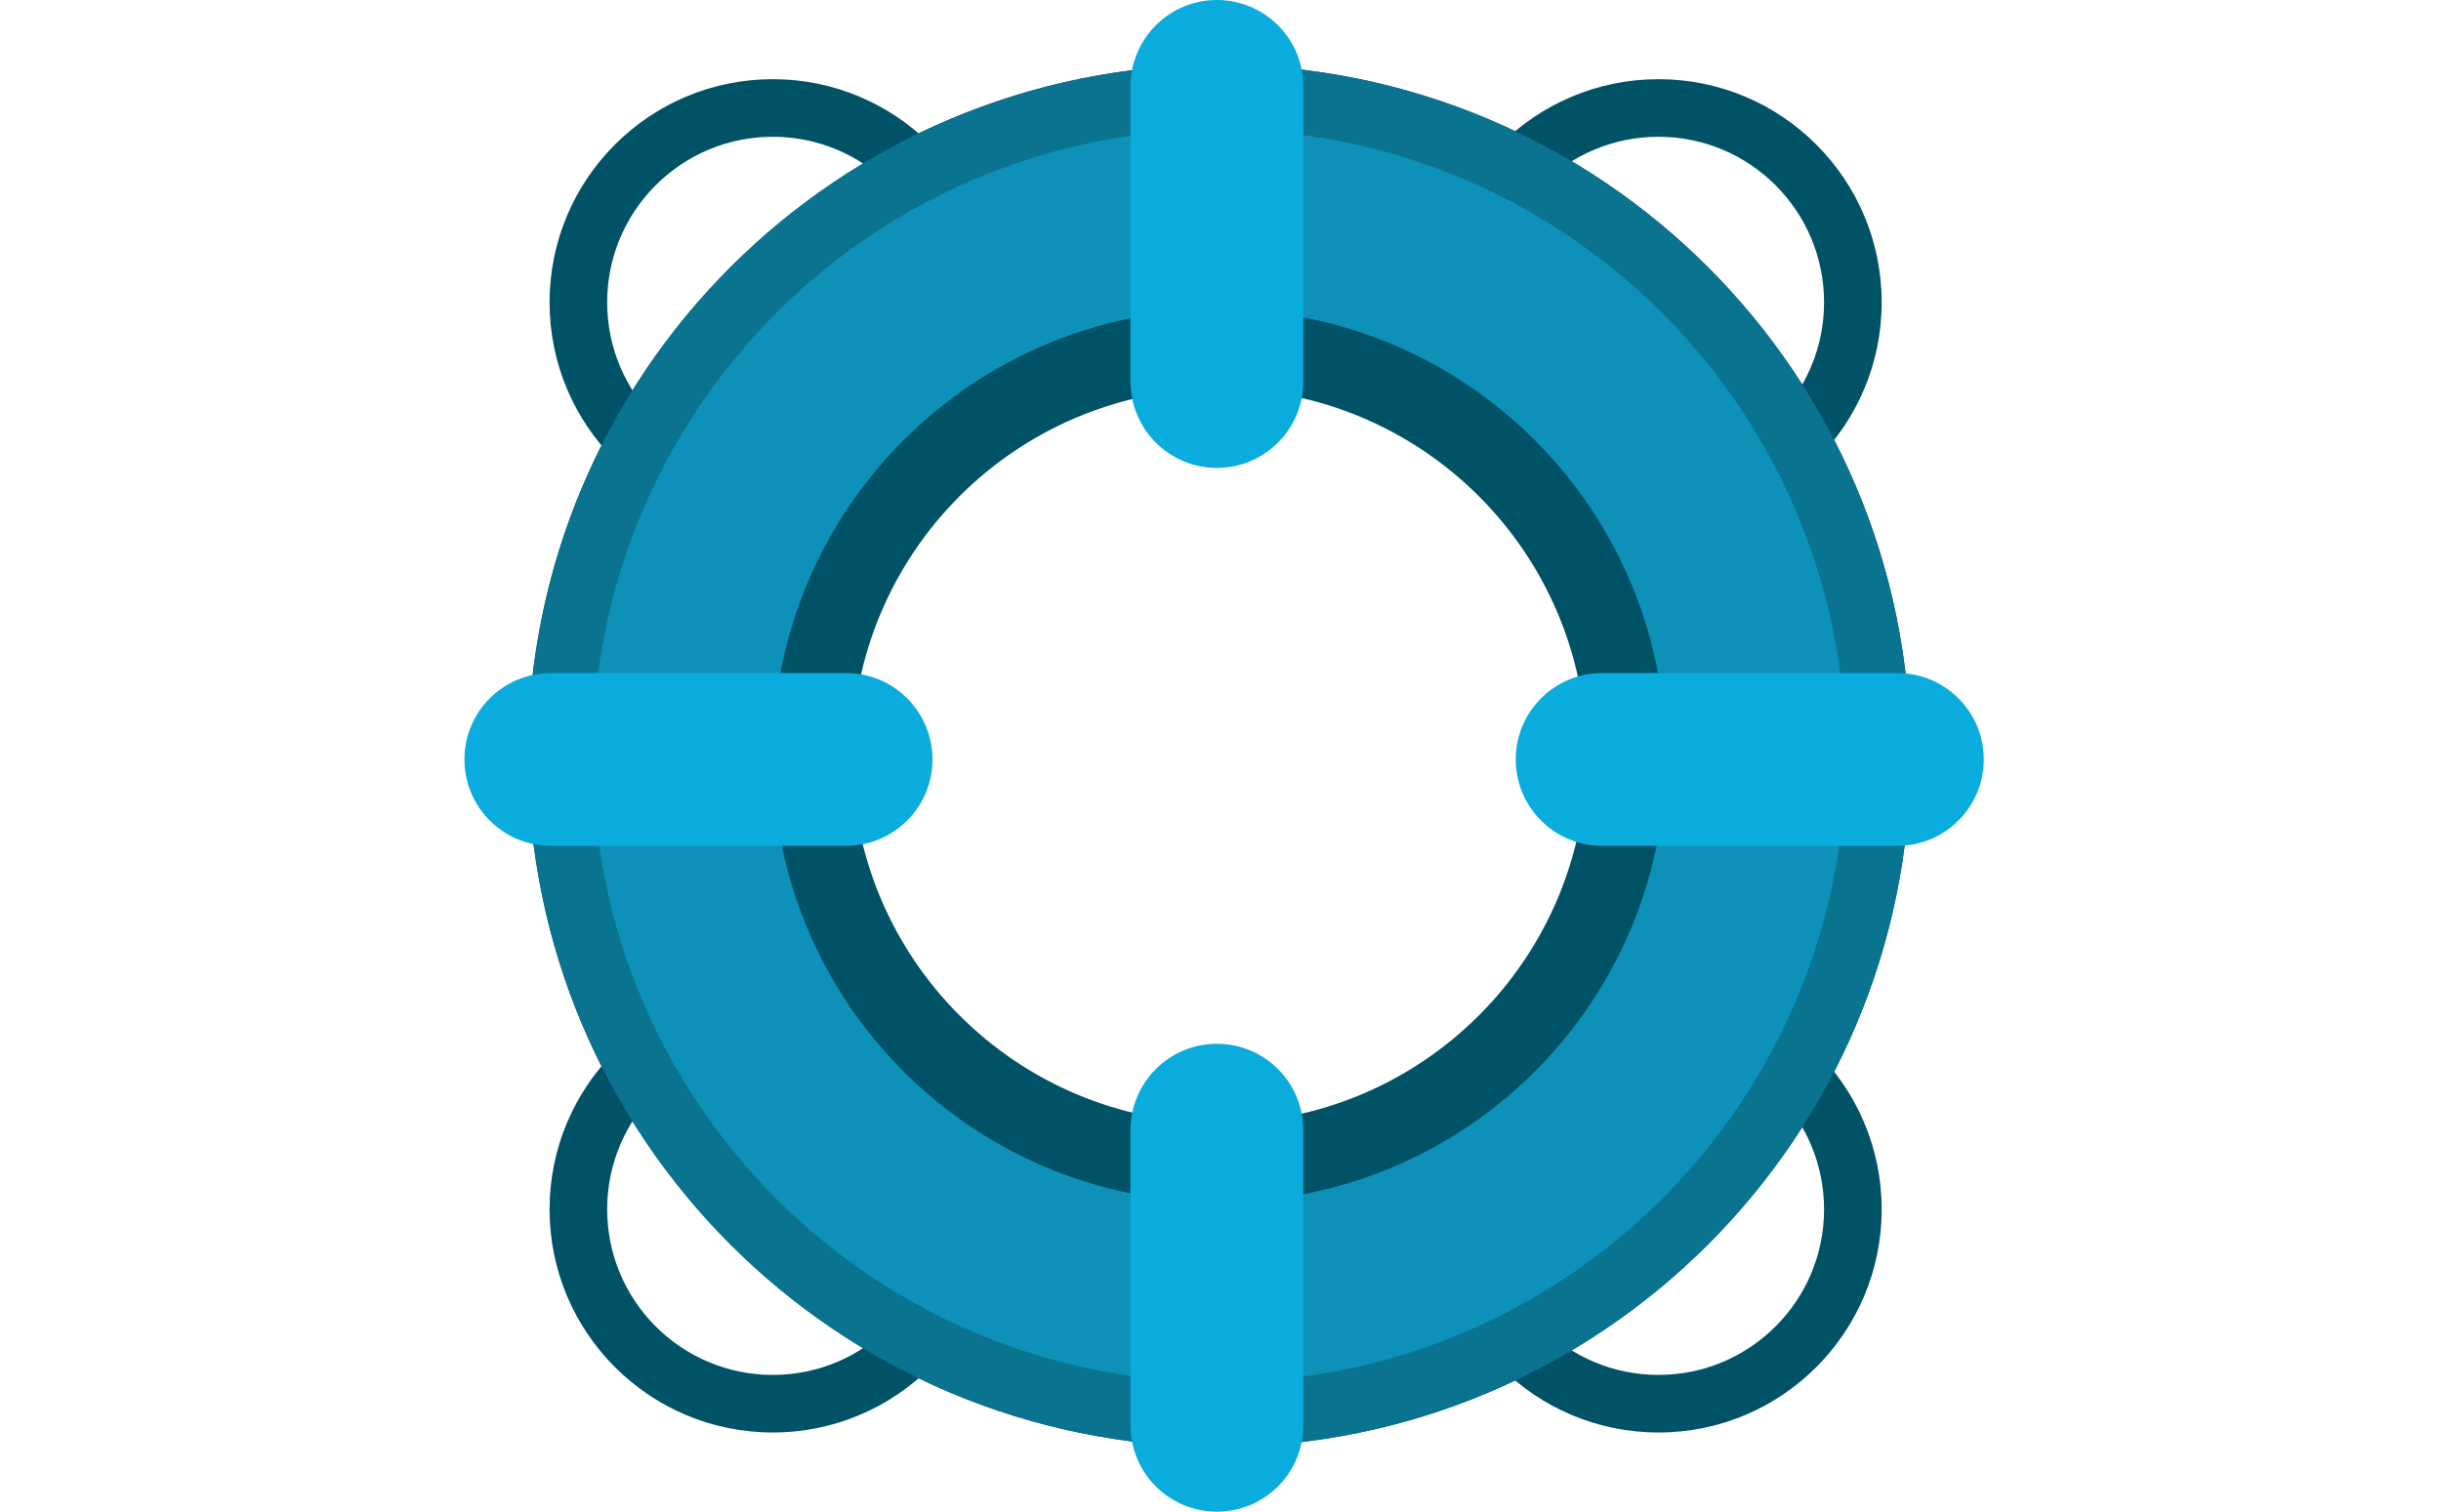 <?xml version="1.0" encoding="UTF-8"?><svg version="1.1" width="339px" height="210px" viewBox="0 0 339.0 210.0" xmlns="http://www.w3.org/2000/svg" xmlns:xlink="http://www.w3.org/1999/xlink"><defs><clipPath id="i0"><path d="M339,0 L339,210 L0,210 L0,0 L339,0 Z"></path></clipPath><clipPath id="i1"><path d="M31,0 C48.121,0 62,13.879 62,31 C62,48.121 48.121,62 31,62 C13.879,62 0,48.121 0,31 C0,13.879 13.879,0 31,0 Z M31,8 C18.297,8 8,18.297 8,31 C8,43.703 18.297,54 31,54 C43.703,54 54,43.703 54,31 C54,18.297 43.703,8 31,8 Z"></path></clipPath><clipPath id="i2"><path d="M31,0 C48.121,0 62,13.879 62,31 C62,48.121 48.121,62 31,62 C13.879,62 0,48.121 0,31 C0,13.879 13.879,0 31,0 Z M31,8 C18.297,8 8,18.297 8,31 C8,43.703 18.297,54 31,54 C43.703,54 54,43.703 54,31 C54,18.297 43.703,8 31,8 Z"></path></clipPath><clipPath id="i3"><path d="M31,0 C48.121,0 62,13.879 62,31 C62,48.121 48.121,62 31,62 C13.879,62 0,48.121 0,31 C0,13.879 13.879,0 31,0 Z M31,8 C18.297,8 8,18.297 8,31 C8,43.703 18.297,54 31,54 C43.703,54 54,43.703 54,31 C54,18.297 43.703,8 31,8 Z"></path></clipPath><clipPath id="i4"><path d="M31,0 C48.121,0 62,13.879 62,31 C62,48.121 48.121,62 31,62 C13.879,62 0,48.121 0,31 C0,13.879 13.879,0 31,0 Z M31,8 C18.297,8 8,18.297 8,31 C8,43.703 18.297,54 31,54 C43.703,54 54,43.703 54,31 C54,18.297 43.703,8 31,8 Z"></path></clipPath><clipPath id="i5"><path d="M96,0 C149.019,0 192,42.981 192,96 C192,149.019 149.019,192 96,192 C42.981,192 0,149.019 0,96 C0,42.981 42.981,0 96,0 Z M96,45 C67.833,45 45,67.833 45,96 C45,124.167 67.833,147 96,147 C124.167,147 147,124.167 147,96 C147,67.833 124.167,45 96,45 Z"></path></clipPath><clipPath id="i6"><path d="M96,0 C149.019,0 192,42.981 192,96 C192,149.019 149.019,192 96,192 C42.981,192 0,149.019 0,96 C0,42.981 42.981,0 96,0 Z M96,32 C60.654,32 32,60.654 32,96 C32,131.346 60.654,160 96,160 C131.346,160 160,131.346 160,96 C160,60.654 131.346,32 96,32 Z"></path></clipPath><clipPath id="i7"><path d="M87,0 C135.049,0 174,38.951 174,87 C174,135.049 135.049,174 87,174 C38.951,174 0,135.049 0,87 C0,38.951 38.951,0 87,0 Z M87,25 C52.758,25 25,52.758 25,87 C25,121.242 52.758,149 87,149 C121.242,149 149,121.242 149,87 C149,52.758 121.242,25 87,25 Z"></path></clipPath><clipPath id="i8"><path d="M12,0 C18.627,-1.21743675e-15 24,5.373 24,12 L24,53 C24,59.525 18.791,64.834 12.305,64.996 L12,65 C5.373,65 8.11624501e-16,59.627 0,53 L0,12 C-8.11624501e-16,5.373 5.373,1.21743675e-15 12,0 Z"></path></clipPath></defs><g clip-path="url(#i0)"><g transform="translate(73.322 9.0)"><g transform="translate(7.0 6.0)"><g transform="translate(119.0 -4.0)"><g clip-path="url(#i1)"><polygon points="0,0 62,0 62,62 0,62 0,0" stroke="none" fill="#005267"></polygon></g></g><g transform="translate(-4.0 -4.0)"><g clip-path="url(#i2)"><polygon points="0,0 62,0 62,62 0,62 0,0" stroke="none" fill="#005267"></polygon></g></g><g transform="translate(119.0 122.0)"><g clip-path="url(#i3)"><polygon points="0,0 62,0 62,62 0,62 0,0" stroke="none" fill="#005267"></polygon></g></g><g transform="translate(-4.0 122.0)"><g clip-path="url(#i4)"><polygon points="0,0 62,0 62,62 0,62 0,0" stroke="none" fill="#005267"></polygon></g></g></g><g clip-path="url(#i5)"><polygon points="0,0 192,0 192,192 0,192 0,0" stroke="none" fill="#005267"></polygon></g><g clip-path="url(#i6)"><polygon points="0,0 192,0 192,192 0,192 0,0" stroke="none" fill="#097390"></polygon></g><g transform="translate(9.0 9.0)"><g clip-path="url(#i7)"><polygon points="0,0 174,0 174,174 0,174 0,0" stroke="none" fill="#0D91B8"></polygon></g></g></g><g transform="translate(157.0 0.0)"><g clip-path="url(#i8)"><polygon points="0,0 24,0 24,65 0,65 0,0" stroke="none" fill="#09ACDC"></polygon></g></g><g transform="translate(157.0 145.0)"><g clip-path="url(#i8)"><polygon points="0,0 24,0 24,65 0,65 0,0" stroke="none" fill="#09ACDC"></polygon></g></g><g transform="translate(129.5 93.5) rotate(90.0)"><g clip-path="url(#i8)"><polygon points="0,0 24,0 24,65 0,65 0,0" stroke="none" fill="#09ACDC"></polygon></g></g><g transform="translate(275.5 93.5) rotate(90.0)"><g clip-path="url(#i8)"><polygon points="0,-1.13686838e-13 24,-1.13686838e-13 24,65 0,65 0,-1.13686838e-13" stroke="none" fill="#09ACDC"></polygon></g></g></g></svg>